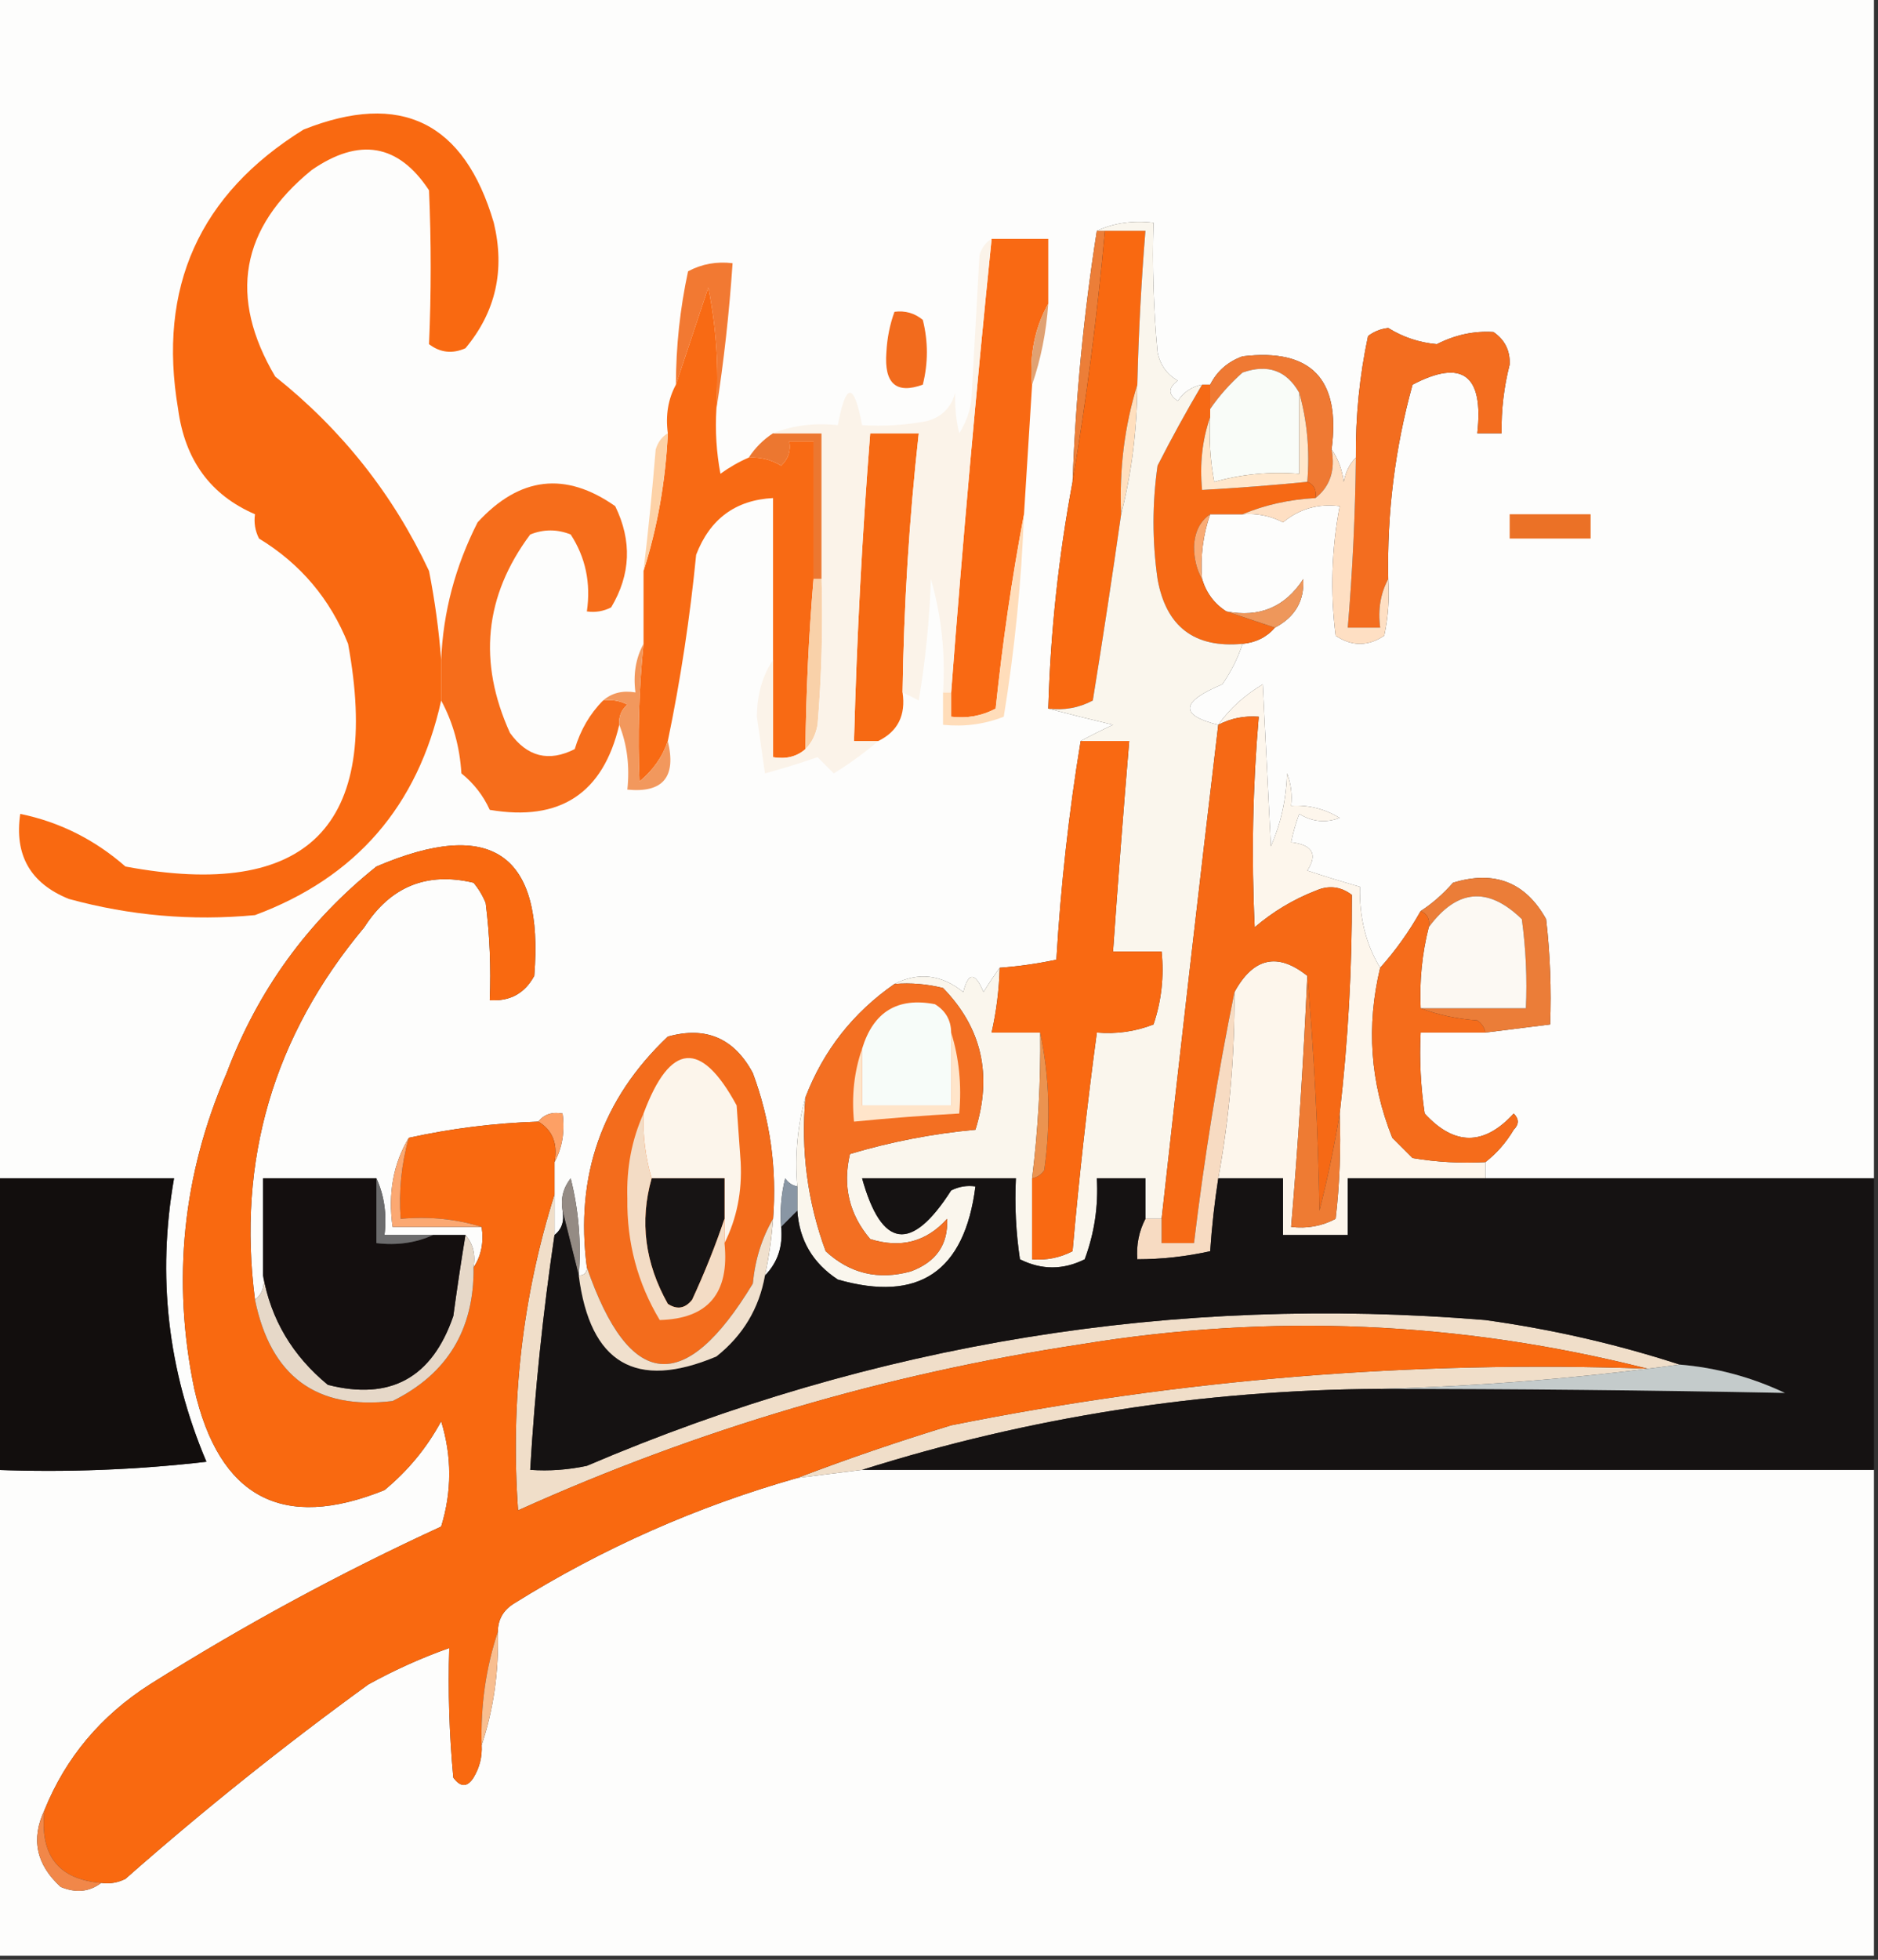 <?xml version="1.0" encoding="UTF-8"?>
<!DOCTYPE svg PUBLIC "-//W3C//DTD SVG 1.1//EN" "http://www.w3.org/Graphics/SVG/1.1/DTD/svg11.dtd">
<svg xmlns="http://www.w3.org/2000/svg" version="1.1" width="232px" height="242px" style="shape-rendering:geometricPrecision; text-rendering:geometricPrecision; image-rendering:optimizeQuality; fill-rule:evenodd; clip-rule:evenodd" xmlns:xlink="http://www.w3.org/1999/xlink">
<rect width="100%" height="100%" fill="#333333" stroke="none"/>
<g><path style="opacity:1" fill="#fdfdfc" d="M -0.5,-0.5 C 76.833,-0.5 154.167,-0.5 231.5,-0.5C 231.5,48.167 231.5,96.833 231.5,145.5C 215.5,145.5 199.5,145.5 183.5,145.5C 183.5,144.833 183.5,144.167 183.5,143.5C 184.885,142.426 186.051,141.093 187,139.5C 187.667,138.833 187.667,138.167 187,137.5C 183.333,141.5 179.667,141.5 176,137.5C 175.502,134.183 175.335,130.85 175.5,127.5C 178.167,127.5 180.833,127.5 183.5,127.5C 186.167,127.167 188.833,126.833 191.5,126.5C 191.666,122.154 191.499,117.821 191,113.5C 188.459,108.931 184.625,107.431 179.5,109C 178.269,110.405 176.936,111.571 175.5,112.5C 174.066,115.047 172.4,117.381 170.5,119.5C 168.75,116.645 167.917,113.311 168,109.5C 165.853,108.887 163.686,108.221 161.5,107.5C 162.813,105.482 162.147,104.315 159.5,104C 159.727,102.865 160.06,101.698 160.5,100.5C 162.098,101.485 163.765,101.651 165.5,101C 163.655,99.872 161.655,99.372 159.5,99.5C 159.657,98.127 159.49,96.793 159,95.5C 158.899,98.7 158.232,101.7 157,104.5C 156.667,97.833 156.333,91.167 156,84.5C 153.736,85.85 151.902,87.517 150.5,89.5C 145.672,88.319 145.839,86.652 151,84.5C 152.094,82.922 152.928,81.255 153.5,79.5C 155.153,79.34 156.486,78.674 157.5,77.5C 159.982,76.196 161.149,74.196 161,71.5C 158.761,74.962 155.594,76.295 151.5,75.5C 150.026,74.564 149.026,73.23 148.5,71.5C 148.279,68.721 148.612,66.055 149.5,63.5C 150.833,63.5 152.167,63.5 153.5,63.5C 155.262,63.357 156.929,63.691 158.5,64.5C 160.523,62.827 162.856,62.16 165.5,62.5C 164.491,67.796 164.324,73.129 165,78.5C 167,79.833 169,79.833 171,78.5C 171.497,76.19 171.663,73.857 171.5,71.5C 171.334,63.321 172.334,55.321 174.5,47.5C 180.645,44.284 183.312,46.284 182.5,53.5C 183.5,53.5 184.5,53.5 185.5,53.5C 185.451,50.626 185.784,47.792 186.5,45C 186.561,43.289 185.894,41.956 184.5,41C 182.105,40.843 179.771,41.343 177.5,42.5C 175.318,42.303 173.318,41.636 171.5,40.5C 170.558,40.608 169.725,40.941 169,41.5C 167.95,46.448 167.45,51.448 167.5,56.5C 166.732,57.263 166.232,58.263 166,59.5C 165.79,57.942 165.29,56.608 164.5,55.5C 165.65,46.819 161.983,42.985 153.5,44C 151.676,44.66 150.343,45.827 149.5,47.5C 149.167,47.5 148.833,47.5 148.5,47.5C 147.265,47.721 146.265,48.388 145.5,49.5C 144.289,48.726 144.289,47.893 145.5,47C 144.151,46.228 143.318,45.061 143,43.5C 142.501,38.177 142.334,32.844 142.5,27.5C 139.941,27.198 137.607,27.532 135.5,28.5C 133.887,38.725 132.887,49.058 132.5,59.5C 130.77,68.738 129.77,78.071 129.5,87.5C 132.028,88.166 134.694,88.832 137.5,89.5C 136.051,90.172 134.718,90.839 133.5,91.5C 132.048,100.31 131.048,109.31 130.5,118.5C 128.194,118.993 125.861,119.326 123.5,119.5C 122.842,120.398 122.176,121.398 121.5,122.5C 120.459,120.009 119.626,120.009 119,122.5C 116.302,120.327 113.469,119.994 110.5,121.5C 105.397,125.039 101.731,129.705 99.5,135.5C 98.518,138.962 98.185,142.629 98.5,146.5C 97.883,146.389 97.383,146.056 97,145.5C 96.504,147.473 96.338,149.473 96.5,151.5C 96.741,153.898 96.074,155.898 94.5,157.5C 94.993,155.194 95.326,152.861 95.5,150.5C 95.984,144.289 95.151,138.289 93,132.5C 90.694,128.19 87.194,126.69 82.5,128C 74.355,135.715 71.022,145.215 72.5,156.5C 72.5,157.167 72.167,157.5 71.5,157.5C 71.824,153.445 71.491,149.445 70.5,145.5C 69.571,146.689 69.238,148.022 69.5,149.5C 69.737,150.791 69.404,151.791 68.5,152.5C 68.5,150.833 68.5,149.167 68.5,147.5C 68.5,146.167 68.5,144.833 68.5,143.5C 69.461,141.735 69.795,139.735 69.5,137.5C 68.209,137.263 67.209,137.596 66.5,138.5C 61.064,138.68 55.73,139.346 50.5,140.5C 48.586,143.684 47.92,147.351 48.5,151.5C 52.167,151.5 55.833,151.5 59.5,151.5C 59.785,153.415 59.451,155.081 58.5,156.5C 58.768,154.901 58.434,153.568 57.5,152.5C 56.167,152.5 54.833,152.5 53.5,152.5C 51.5,152.5 49.5,152.5 47.5,152.5C 47.802,149.941 47.468,147.607 46.5,145.5C 41.833,145.5 37.167,145.5 32.5,145.5C 32.5,149.5 32.5,153.5 32.5,157.5C 32.737,158.791 32.404,159.791 31.5,160.5C 29.273,143.263 33.773,127.93 45,114.5C 48.231,109.466 52.731,107.632 58.5,109C 59.126,109.75 59.626,110.584 60,111.5C 60.499,115.486 60.666,119.486 60.5,123.5C 62.993,123.671 64.826,122.671 66,120.5C 67.216,105.42 60.716,100.92 46.5,107C 38.022,113.777 31.855,122.277 28,132.5C 22.554,145.087 21.22,158.087 24,171.5C 27.058,184.924 34.891,189.091 47.5,184C 50.4,181.603 52.733,178.77 54.5,175.5C 55.833,179.833 55.833,184.167 54.5,188.5C 42.053,194.223 30.053,200.723 18.5,208C 12.449,211.871 8.116,217.038 5.5,223.5C 3.8,227.073 4.467,230.239 7.5,233C 9.387,233.78 11.054,233.613 12.5,232.5C 13.552,232.649 14.552,232.483 15.5,232C 25.135,223.519 35.135,215.519 45.5,208C 48.747,206.208 52.081,204.708 55.5,203.5C 55.334,208.844 55.501,214.177 56,219.5C 56.893,220.711 57.726,220.711 58.5,219.5C 59.246,218.264 59.579,216.93 59.5,215.5C 60.971,211.081 61.638,206.414 61.5,201.5C 61.511,199.983 62.177,198.816 63.5,198C 74.404,191.195 86.071,186.029 98.5,182.5C 101.167,182.167 103.833,181.833 106.5,181.5C 148.167,181.5 189.833,181.5 231.5,181.5C 231.5,201.5 231.5,221.5 231.5,241.5C 154.167,241.5 76.833,241.5 -0.5,241.5C -0.5,221.5 -0.5,201.5 -0.5,181.5C 8.192,181.831 16.859,181.498 25.5,180.5C 20.719,169.226 19.385,157.559 21.5,145.5C 14.167,145.5 6.833,145.5 -0.5,145.5C -0.5,96.833 -0.5,48.167 -0.5,-0.5 Z"/></g>
<g><path style="opacity:1" fill="#f27932" d="M 88.5,50.5 C 88.828,45.456 88.494,40.456 87.5,35.5C 86.127,39.62 84.793,43.62 83.5,47.5C 83.506,42.785 84.006,38.118 85,33.5C 86.7,32.594 88.533,32.261 90.5,32.5C 90.082,38.669 89.415,44.669 88.5,50.5 Z"/></g>
<g><path style="opacity:1" fill="#ec7e38" d="M 135.5,28.5 C 135.833,28.5 136.167,28.5 136.5,28.5C 135.548,38.974 134.215,49.308 132.5,59.5C 132.887,49.058 133.887,38.725 135.5,28.5 Z"/></g>
<g><path style="opacity:1" fill="#f96913" d="M 122.5,29.5 C 124.833,29.5 127.167,29.5 129.5,29.5C 129.5,32.167 129.5,34.833 129.5,37.5C 127.825,40.507 127.159,43.84 127.5,47.5C 127.167,52.833 126.833,58.167 126.5,63.5C 125.021,71.31 123.854,79.31 123,87.5C 121.301,88.406 119.467,88.739 117.5,88.5C 117.5,87.5 117.5,86.5 117.5,85.5C 118.928,66.794 120.594,48.128 122.5,29.5 Z"/></g>
<g><path style="opacity:1" fill="#e0a172" d="M 129.5,37.5 C 129.247,41.04 128.581,44.373 127.5,47.5C 127.159,43.84 127.825,40.507 129.5,37.5 Z"/></g>
<g><path style="opacity:1" fill="#f96911" d="M 136.5,28.5 C 138.167,28.5 139.833,28.5 141.5,28.5C 140.986,34.822 140.653,41.155 140.5,47.5C 138.922,52.583 138.255,57.916 138.5,63.5C 137.429,71.036 136.262,78.703 135,86.5C 133.301,87.406 131.467,87.739 129.5,87.5C 129.77,78.071 130.77,68.738 132.5,59.5C 134.215,49.308 135.548,38.974 136.5,28.5 Z"/></g>
<g><path style="opacity:1" fill="#f26b1d" d="M 110.5,38.5 C 111.822,38.33 112.989,38.663 114,39.5C 114.667,42.167 114.667,44.833 114,47.5C 110.705,48.694 109.205,47.361 109.5,43.5C 109.592,41.742 109.925,40.075 110.5,38.5 Z"/></g>
<g><path style="opacity:1" fill="#ef7933" d="M 164.5,55.5 C 164.975,58.082 164.308,60.082 162.5,61.5C 162.672,60.508 162.338,59.842 161.5,59.5C 161.815,55.629 161.482,51.962 160.5,48.5C 158.947,45.746 156.614,44.913 153.5,46C 151.93,47.397 150.596,48.897 149.5,50.5C 149.5,49.5 149.5,48.5 149.5,47.5C 150.343,45.827 151.676,44.66 153.5,44C 161.983,42.985 165.65,46.819 164.5,55.5 Z"/></g>
<g><path style="opacity:1" fill="#f36d1f" d="M 171.5,71.5 C 170.539,73.265 170.205,75.265 170.5,77.5C 169.167,77.5 167.833,77.5 166.5,77.5C 167.089,70.515 167.422,63.515 167.5,56.5C 167.45,51.448 167.95,46.448 169,41.5C 169.725,40.941 170.558,40.608 171.5,40.5C 173.318,41.636 175.318,42.303 177.5,42.5C 179.771,41.343 182.105,40.843 184.5,41C 185.894,41.956 186.561,43.289 186.5,45C 185.784,47.792 185.451,50.626 185.5,53.5C 184.5,53.5 183.5,53.5 182.5,53.5C 183.312,46.284 180.645,44.284 174.5,47.5C 172.334,55.321 171.334,63.321 171.5,71.5 Z"/></g>
<g><path style="opacity:1" fill="#f9fcf8" d="M 160.5,48.5 C 160.5,51.833 160.5,55.167 160.5,58.5C 156.894,58.211 153.394,58.544 150,59.5C 149.503,56.854 149.336,54.187 149.5,51.5C 149.5,51.167 149.5,50.833 149.5,50.5C 150.596,48.897 151.93,47.397 153.5,46C 156.614,44.913 158.947,45.746 160.5,48.5 Z"/></g>
<g><path style="opacity:1" fill="#f66913" d="M 111.5,85.5 C 111.913,88.32 110.913,90.32 108.5,91.5C 107.5,91.5 106.5,91.5 105.5,91.5C 105.835,78.815 106.502,66.148 107.5,53.5C 109.5,53.5 111.5,53.5 113.5,53.5C 112.319,64.132 111.652,74.798 111.5,85.5 Z"/></g>
<g><path style="opacity:1" fill="#f66915" d="M 148.5,47.5 C 148.833,47.5 149.167,47.5 149.5,47.5C 149.5,48.5 149.5,49.5 149.5,50.5C 149.5,50.833 149.5,51.167 149.5,51.5C 148.523,54.287 148.19,57.287 148.5,60.5C 152.842,60.261 157.176,59.927 161.5,59.5C 162.338,59.842 162.672,60.508 162.5,61.5C 159.273,61.676 156.273,62.343 153.5,63.5C 152.167,63.5 150.833,63.5 149.5,63.5C 148.252,64.334 147.585,65.667 147.5,67.5C 147.511,69.045 147.844,70.378 148.5,71.5C 149.026,73.23 150.026,74.564 151.5,75.5C 153.5,76.167 155.5,76.833 157.5,77.5C 156.486,78.674 155.153,79.34 153.5,79.5C 147.553,80.054 144.053,77.387 143,71.5C 142.333,66.833 142.333,62.167 143,57.5C 144.746,54.075 146.579,50.742 148.5,47.5 Z"/></g>
<g><path style="opacity:1" fill="#ec7730" d="M 95.5,53.5 C 97.5,53.5 99.5,53.5 101.5,53.5C 101.5,59.5 101.5,65.5 101.5,71.5C 101.167,71.5 100.833,71.5 100.5,71.5C 100.5,65.833 100.5,60.167 100.5,54.5C 99.5,54.5 98.5,54.5 97.5,54.5C 97.719,55.675 97.386,56.675 96.5,57.5C 95.264,56.754 93.93,56.421 92.5,56.5C 93.306,55.272 94.306,54.272 95.5,53.5 Z"/></g>
<g><path style="opacity:1" fill="#ffe7cc" d="M 160.5,48.5 C 161.482,51.962 161.815,55.629 161.5,59.5C 157.176,59.927 152.842,60.261 148.5,60.5C 148.19,57.287 148.523,54.287 149.5,51.5C 149.336,54.187 149.503,56.854 150,59.5C 153.394,58.544 156.894,58.211 160.5,58.5C 160.5,55.167 160.5,51.833 160.5,48.5 Z"/></g>
<g><path style="opacity:1" fill="#f86a14" d="M 88.5,50.5 C 88.336,53.187 88.503,55.854 89,58.5C 90.113,57.695 91.279,57.028 92.5,56.5C 93.93,56.421 95.264,56.754 96.5,57.5C 97.386,56.675 97.719,55.675 97.5,54.5C 98.5,54.5 99.5,54.5 100.5,54.5C 100.5,60.167 100.5,65.833 100.5,71.5C 99.912,78.485 99.578,85.485 99.5,92.5C 98.432,93.434 97.099,93.768 95.5,93.5C 95.5,89.5 95.5,85.5 95.5,81.5C 95.5,74.833 95.5,68.167 95.5,61.5C 90.87,61.741 87.703,64.075 86,68.5C 85.238,76.276 84.071,83.942 82.5,91.5C 81.85,93.447 80.683,95.113 79,96.5C 78.758,90.833 78.925,85.167 79.5,79.5C 79.5,76.5 79.5,73.5 79.5,70.5C 81.217,65.1 82.217,59.434 82.5,53.5C 82.205,51.265 82.539,49.265 83.5,47.5C 84.793,43.62 86.127,39.62 87.5,35.5C 88.494,40.456 88.828,45.456 88.5,50.5 Z"/></g>
<g><path style="opacity:1" fill="#ffdfbe" d="M 140.5,47.5 C 140.473,53.051 139.806,58.384 138.5,63.5C 138.255,57.916 138.922,52.583 140.5,47.5 Z"/></g>
<g><path style="opacity:1" fill="#f66d1b" d="M 74.5,86.5 C 75.552,86.35 76.552,86.517 77.5,87C 76.748,87.671 76.414,88.504 76.5,89.5C 74.509,97.978 69.176,101.479 60.5,100C 59.696,98.229 58.529,96.729 57,95.5C 56.796,92.203 55.963,89.203 54.5,86.5C 54.5,84.833 54.5,83.167 54.5,81.5C 54.735,75.61 56.235,69.943 59,64.5C 64.184,58.853 69.851,58.186 76,62.5C 78.09,66.779 77.923,70.946 75.5,75C 74.552,75.483 73.552,75.65 72.5,75.5C 73.007,71.993 72.34,68.826 70.5,66C 68.833,65.333 67.167,65.333 65.5,66C 59.853,73.572 59.02,81.739 63,90.5C 65.128,93.458 67.794,94.124 71,92.5C 71.716,90.121 72.883,88.121 74.5,86.5 Z"/></g>
<g><path style="opacity:1" fill="#eb7126" d="M 186.5,63.5 C 189.833,63.5 193.167,63.5 196.5,63.5C 196.5,64.5 196.5,65.5 196.5,66.5C 193.167,66.5 189.833,66.5 186.5,66.5C 186.5,65.5 186.5,64.5 186.5,63.5 Z"/></g>
<g><path style="opacity:1" fill="#f9ab75" d="M 149.5,63.5 C 148.612,66.055 148.279,68.721 148.5,71.5C 147.844,70.378 147.511,69.045 147.5,67.5C 147.585,65.667 148.252,64.334 149.5,63.5 Z"/></g>
<g><path style="opacity:1" fill="#fedfc3" d="M 164.5,55.5 C 165.29,56.608 165.79,57.942 166,59.5C 166.232,58.263 166.732,57.263 167.5,56.5C 167.422,63.515 167.089,70.515 166.5,77.5C 167.833,77.5 169.167,77.5 170.5,77.5C 170.205,75.265 170.539,73.265 171.5,71.5C 171.663,73.857 171.497,76.19 171,78.5C 169,79.833 167,79.833 165,78.5C 164.324,73.129 164.491,67.796 165.5,62.5C 162.856,62.16 160.523,62.827 158.5,64.5C 156.929,63.691 155.262,63.357 153.5,63.5C 156.273,62.343 159.273,61.676 162.5,61.5C 164.308,60.082 164.975,58.082 164.5,55.5 Z"/></g>
<g><path style="opacity:1" fill="#fdd2a7" d="M 82.5,53.5 C 82.217,59.434 81.217,65.1 79.5,70.5C 80.089,65.519 80.589,60.52 81,55.5C 81.278,54.584 81.778,53.917 82.5,53.5 Z"/></g>
<g><path style="opacity:1" fill="#ffddba" d="M 126.5,63.5 C 126.184,71.878 125.351,80.212 124,88.5C 121.619,89.435 119.119,89.768 116.5,89.5C 116.5,88.167 116.5,86.833 116.5,85.5C 116.833,85.5 117.167,85.5 117.5,85.5C 117.5,86.5 117.5,87.5 117.5,88.5C 119.467,88.739 121.301,88.406 123,87.5C 123.854,79.31 125.021,71.31 126.5,63.5 Z"/></g>
<g><path style="opacity:1" fill="#f96911" d="M 54.5,81.5 C 54.5,83.167 54.5,84.833 54.5,86.5C 51.621,99.542 43.954,108.376 31.5,113C 23.717,113.736 16.05,113.069 8.5,111C 3.755,109.084 1.755,105.584 2.5,100.5C 7.355,101.497 11.688,103.664 15.5,107C 37.978,111.188 47.145,102.022 43,79.5C 40.776,73.943 37.109,69.61 32,66.5C 31.517,65.552 31.351,64.552 31.5,63.5C 26.009,61.136 22.843,56.803 22,50.5C 19.455,35.491 24.621,23.991 37.5,16C 49.51,11.228 57.343,15.062 61,27.5C 62.409,33.354 61.243,38.521 57.5,43C 55.888,43.72 54.388,43.554 53,42.5C 53.275,36.182 53.275,29.849 53,23.5C 49.223,17.765 44.39,16.932 38.5,21C 29.697,28.179 28.197,36.679 34,46.5C 42.237,53.062 48.571,61.062 53,70.5C 53.719,74.145 54.219,77.812 54.5,81.5 Z"/></g>
<g><path style="opacity:1" fill="#ee975b" d="M 157.5,77.5 C 155.5,76.833 153.5,76.167 151.5,75.5C 155.594,76.295 158.761,74.962 161,71.5C 161.149,74.196 159.982,76.196 157.5,77.5 Z"/></g>
<g><path style="opacity:1" fill="#f9d1a9" d="M 100.5,71.5 C 100.833,71.5 101.167,71.5 101.5,71.5C 101.666,77.509 101.499,83.509 101,89.5C 100.768,90.737 100.268,91.737 99.5,92.5C 99.578,85.485 99.912,78.485 100.5,71.5 Z"/></g>
<g><path style="opacity:1" fill="#f2985d" d="M 79.5,79.5 C 78.925,85.167 78.758,90.833 79,96.5C 80.683,95.113 81.85,93.447 82.5,91.5C 83.575,95.938 81.908,97.938 77.5,97.5C 77.806,94.615 77.473,91.948 76.5,89.5C 76.414,88.504 76.748,87.671 77.5,87C 76.552,86.517 75.552,86.35 74.5,86.5C 75.568,85.566 76.901,85.232 78.5,85.5C 78.205,83.265 78.539,81.265 79.5,79.5 Z"/></g>
<g><path style="opacity:1" fill="#fbf3e9" d="M 122.5,29.5 C 120.594,48.128 118.928,66.794 117.5,85.5C 117.167,85.5 116.833,85.5 116.5,85.5C 116.809,80.733 116.309,76.066 115,71.5C 114.829,76.533 114.329,81.533 113.5,86.5C 112.817,86.137 112.15,85.804 111.5,85.5C 111.652,74.798 112.319,64.132 113.5,53.5C 111.5,53.5 109.5,53.5 107.5,53.5C 106.502,66.148 105.835,78.815 105.5,91.5C 106.5,91.5 107.5,91.5 108.5,91.5C 106.849,92.919 105.016,94.253 103,95.5C 102.333,94.833 101.667,94.167 101,93.5C 98.876,94.227 96.709,94.894 94.5,95.5C 94.167,93.167 93.833,90.833 93.5,88.5C 93.529,85.731 94.195,83.397 95.5,81.5C 95.5,85.5 95.5,89.5 95.5,93.5C 97.099,93.768 98.432,93.434 99.5,92.5C 100.268,91.737 100.768,90.737 101,89.5C 101.499,83.509 101.666,77.509 101.5,71.5C 101.5,65.5 101.5,59.5 101.5,53.5C 99.5,53.5 97.5,53.5 95.5,53.5C 97.948,52.527 100.615,52.194 103.5,52.5C 104.5,47.167 105.5,47.167 106.5,52.5C 109.187,52.664 111.854,52.497 114.5,52C 116.333,51.5 117.5,50.333 118,48.5C 117.954,50.313 118.12,51.979 118.5,53.5C 119.281,52.271 119.781,50.938 120,49.5C 120.333,43.5 120.667,37.5 121,31.5C 121.278,30.584 121.778,29.918 122.5,29.5 Z"/></g>
<g><path style="opacity:1" fill="#faf6ed" d="M 135.5,28.5 C 137.607,27.532 139.941,27.198 142.5,27.5C 142.334,32.844 142.501,38.177 143,43.5C 143.318,45.061 144.151,46.228 145.5,47C 144.289,47.893 144.289,48.726 145.5,49.5C 146.265,48.388 147.265,47.721 148.5,47.5C 146.579,50.742 144.746,54.075 143,57.5C 142.333,62.167 142.333,66.833 143,71.5C 144.053,77.387 147.553,80.054 153.5,79.5C 152.928,81.255 152.094,82.922 151,84.5C 145.839,86.652 145.672,88.319 150.5,89.5C 148.086,109.815 145.752,130.148 143.5,150.5C 142.833,150.5 142.167,150.5 141.5,150.5C 141.5,148.833 141.5,147.167 141.5,145.5C 139.5,145.5 137.5,145.5 135.5,145.5C 135.699,148.941 135.199,152.274 134,155.5C 131.333,156.833 128.667,156.833 126,155.5C 125.502,152.183 125.335,148.85 125.5,145.5C 119.167,145.5 112.833,145.5 106.5,145.5C 108.917,154.183 112.583,154.683 117.5,147C 118.448,146.517 119.448,146.351 120.5,146.5C 119.165,157.028 113.499,160.861 103.5,158C 100.404,155.971 98.738,153.138 98.5,149.5C 98.5,148.5 98.5,147.5 98.5,146.5C 98.185,142.629 98.518,138.962 99.5,135.5C 98.919,142.061 99.752,148.395 102,154.5C 104.995,157.265 108.495,158.098 112.5,157C 115.651,155.839 117.151,153.672 117,150.5C 114.441,153.349 111.274,154.183 107.5,153C 104.906,149.949 104.073,146.449 105,142.5C 110.047,140.987 115.213,139.987 120.5,139.5C 122.616,132.744 121.283,126.911 116.5,122C 114.527,121.505 112.527,121.338 110.5,121.5C 113.469,119.994 116.302,120.327 119,122.5C 119.626,120.009 120.459,120.009 121.5,122.5C 122.176,121.398 122.842,120.398 123.5,119.5C 123.425,122.206 123.092,124.873 122.5,127.5C 124.5,127.5 126.5,127.5 128.5,127.5C 128.575,133.529 128.241,139.529 127.5,145.5C 127.5,148.833 127.5,152.167 127.5,155.5C 129.262,155.643 130.929,155.309 132.5,154.5C 133.293,145.464 134.293,136.464 135.5,127.5C 137.92,127.708 140.253,127.374 142.5,126.5C 143.484,123.572 143.817,120.572 143.5,117.5C 141.5,117.5 139.5,117.5 137.5,117.5C 138.107,108.828 138.773,100.162 139.5,91.5C 137.5,91.5 135.5,91.5 133.5,91.5C 134.718,90.839 136.051,90.172 137.5,89.5C 134.694,88.832 132.028,88.166 129.5,87.5C 131.467,87.739 133.301,87.406 135,86.5C 136.262,78.703 137.429,71.036 138.5,63.5C 139.806,58.384 140.473,53.051 140.5,47.5C 140.653,41.155 140.986,34.822 141.5,28.5C 139.833,28.5 138.167,28.5 136.5,28.5C 136.167,28.5 135.833,28.5 135.5,28.5 Z"/></g>
<g><path style="opacity:1" fill="#fdf6ec" d="M 170.5,119.5 C 168.769,126.697 169.269,133.697 172,140.5C 172.833,141.333 173.667,142.167 174.5,143C 177.482,143.498 180.482,143.665 183.5,143.5C 183.5,144.167 183.5,144.833 183.5,145.5C 177.833,145.5 172.167,145.5 166.5,145.5C 166.5,147.833 166.5,150.167 166.5,152.5C 163.833,152.5 161.167,152.5 158.5,152.5C 158.5,150.167 158.5,147.833 158.5,145.5C 155.833,145.5 153.167,145.5 150.5,145.5C 151.88,137.946 152.546,130.28 152.5,122.5C 154.834,118.234 157.834,117.568 161.5,120.5C 161.037,130.848 160.371,141.181 159.5,151.5C 161.467,151.739 163.301,151.406 165,150.5C 165.499,146.179 165.666,141.846 165.5,137.5C 166.537,128.517 167.037,119.517 167,110.5C 165.612,109.446 164.112,109.28 162.5,110C 159.758,111.07 157.258,112.57 155,114.5C 154.584,105.826 154.75,97.159 155.5,88.5C 153.708,88.366 152.042,88.699 150.5,89.5C 151.902,87.517 153.736,85.85 156,84.5C 156.333,91.167 156.667,97.833 157,104.5C 158.232,101.7 158.899,98.7 159,95.5C 159.49,96.793 159.657,98.127 159.5,99.5C 161.655,99.372 163.655,99.872 165.5,101C 163.765,101.651 162.098,101.485 160.5,100.5C 160.06,101.698 159.727,102.865 159.5,104C 162.147,104.315 162.813,105.482 161.5,107.5C 163.686,108.221 165.853,108.887 168,109.5C 167.917,113.311 168.75,116.645 170.5,119.5 Z"/></g>
<g><path style="opacity:1" fill="#f66915" d="M 165.5,137.5 C 164.862,141.427 164.029,145.427 163,149.5C 162.83,139.658 162.33,129.991 161.5,120.5C 157.834,117.568 154.834,118.234 152.5,122.5C 150.438,132.621 148.771,142.954 147.5,153.5C 146.167,153.5 144.833,153.5 143.5,153.5C 143.5,152.5 143.5,151.5 143.5,150.5C 145.752,130.148 148.086,109.815 150.5,89.5C 152.042,88.699 153.708,88.366 155.5,88.5C 154.75,97.159 154.584,105.826 155,114.5C 157.258,112.57 159.758,111.07 162.5,110C 164.112,109.28 165.612,109.446 167,110.5C 167.037,119.517 166.537,128.517 165.5,137.5 Z"/></g>
<g><path style="opacity:1" fill="#eb7d38" d="M 183.5,127.5 C 183.389,126.883 183.056,126.383 182.5,126C 179.964,125.814 177.631,125.314 175.5,124.5C 179.833,124.5 184.167,124.5 188.5,124.5C 188.665,120.818 188.499,117.152 188,113.5C 183.819,109.434 179.986,109.767 176.5,114.5C 176.672,113.508 176.338,112.842 175.5,112.5C 176.936,111.571 178.269,110.405 179.5,109C 184.625,107.431 188.459,108.931 191,113.5C 191.499,117.821 191.666,122.154 191.5,126.5C 188.833,126.833 186.167,127.167 183.5,127.5 Z"/></g>
<g><path style="opacity:1" fill="#f96912" d="M 133.5,91.5 C 135.5,91.5 137.5,91.5 139.5,91.5C 138.773,100.162 138.107,108.828 137.5,117.5C 139.5,117.5 141.5,117.5 143.5,117.5C 143.817,120.572 143.484,123.572 142.5,126.5C 140.253,127.374 137.92,127.708 135.5,127.5C 134.293,136.464 133.293,145.464 132.5,154.5C 130.929,155.309 129.262,155.643 127.5,155.5C 127.5,152.167 127.5,148.833 127.5,145.5C 128.117,145.389 128.617,145.056 129,144.5C 129.818,138.651 129.652,132.985 128.5,127.5C 126.5,127.5 124.5,127.5 122.5,127.5C 123.092,124.873 123.425,122.206 123.5,119.5C 125.861,119.326 128.194,118.993 130.5,118.5C 131.048,109.31 132.048,100.31 133.5,91.5 Z"/></g>
<g><path style="opacity:1" fill="#fcf9f3" d="M 175.5,124.5 C 175.342,121.098 175.676,117.764 176.5,114.5C 179.986,109.767 183.819,109.434 188,113.5C 188.499,117.152 188.665,120.818 188.5,124.5C 184.167,124.5 179.833,124.5 175.5,124.5 Z"/></g>
<g><path style="opacity:1" fill="#f56c1b" d="M 175.5,112.5 C 176.338,112.842 176.672,113.508 176.5,114.5C 175.676,117.764 175.342,121.098 175.5,124.5C 177.631,125.314 179.964,125.814 182.5,126C 183.056,126.383 183.389,126.883 183.5,127.5C 180.833,127.5 178.167,127.5 175.5,127.5C 175.335,130.85 175.502,134.183 176,137.5C 179.667,141.5 183.333,141.5 187,137.5C 187.667,138.167 187.667,138.833 187,139.5C 186.051,141.093 184.885,142.426 183.5,143.5C 180.482,143.665 177.482,143.498 174.5,143C 173.667,142.167 172.833,141.333 172,140.5C 169.269,133.697 168.769,126.697 170.5,119.5C 172.4,117.381 174.066,115.047 175.5,112.5 Z"/></g>
<g><path style="opacity:1" fill="#fda065" d="M 66.5,138.5 C 67.209,137.596 68.209,137.263 69.5,137.5C 69.795,139.735 69.461,141.735 68.5,143.5C 68.923,141.219 68.256,139.552 66.5,138.5 Z"/></g>
<g><path style="opacity:1" fill="#f36c1c" d="M 95.5,150.5 C 94.113,152.877 93.279,155.543 93,158.5C 84.598,172.382 77.765,171.715 72.5,156.5C 71.022,145.215 74.355,135.715 82.5,128C 87.194,126.69 90.694,128.19 93,132.5C 95.151,138.289 95.984,144.289 95.5,150.5 Z"/></g>
<g><path style="opacity:1" fill="#fcf5eb" d="M 89.5,153.5 C 89.5,152.5 89.5,151.5 89.5,150.5C 89.5,148.833 89.5,147.167 89.5,145.5C 86.5,145.5 83.5,145.5 80.5,145.5C 79.735,142.904 79.401,140.237 79.5,137.5C 82.777,128.714 86.61,128.38 91,136.5C 91.167,138.833 91.333,141.167 91.5,143.5C 91.685,147.141 91.019,150.474 89.5,153.5 Z"/></g>
<g><path style="opacity:1" fill="#f36f22" d="M 110.5,121.5 C 112.527,121.338 114.527,121.505 116.5,122C 121.283,126.911 122.616,132.744 120.5,139.5C 115.213,139.987 110.047,140.987 105,142.5C 104.073,146.449 104.906,149.949 107.5,153C 111.274,154.183 114.441,153.349 117,150.5C 117.151,153.672 115.651,155.839 112.5,157C 108.495,158.098 104.995,157.265 102,154.5C 99.752,148.395 98.919,142.061 99.5,135.5C 101.731,129.705 105.397,125.039 110.5,121.5 Z"/></g>
<g><path style="opacity:1" fill="#ffe5ca" d="M 117.5,127.5 C 118.479,130.625 118.813,133.958 118.5,137.5C 114.158,137.739 109.824,138.073 105.5,138.5C 105.19,135.287 105.523,132.287 106.5,129.5C 106.5,131.833 106.5,134.167 106.5,136.5C 110.167,136.5 113.833,136.5 117.5,136.5C 117.5,133.5 117.5,130.5 117.5,127.5 Z"/></g>
<g><path style="opacity:1" fill="#f7fcf9" d="M 117.5,127.5 C 117.5,130.5 117.5,133.5 117.5,136.5C 113.833,136.5 110.167,136.5 106.5,136.5C 106.5,134.167 106.5,131.833 106.5,129.5C 107.881,124.943 110.881,123.109 115.5,124C 116.823,124.816 117.489,125.983 117.5,127.5 Z"/></g>
<g><path style="opacity:1" fill="#eb9350" d="M 128.5,127.5 C 129.652,132.985 129.818,138.651 129,144.5C 128.617,145.056 128.117,145.389 127.5,145.5C 128.241,139.529 128.575,133.529 128.5,127.5 Z"/></g>
<g><path style="opacity:1" fill="#171414" d="M 80.5,145.5 C 83.5,145.5 86.5,145.5 89.5,145.5C 89.5,147.167 89.5,148.833 89.5,150.5C 88.392,153.802 87.059,157.135 85.5,160.5C 84.635,161.583 83.635,161.749 82.5,161C 79.666,155.975 78.999,150.809 80.5,145.5 Z"/></g>
<g><path style="opacity:1" fill="#f7dbc2" d="M 152.5,122.5 C 152.546,130.28 151.88,137.946 150.5,145.5C 150.037,148.482 149.704,151.482 149.5,154.5C 146.545,155.159 143.545,155.492 140.5,155.5C 140.366,153.708 140.699,152.042 141.5,150.5C 142.167,150.5 142.833,150.5 143.5,150.5C 143.5,151.5 143.5,152.5 143.5,153.5C 144.833,153.5 146.167,153.5 147.5,153.5C 148.771,142.954 150.438,132.621 152.5,122.5 Z"/></g>
<g><path style="opacity:1" fill="#8996a4" d="M 98.5,146.5 C 98.5,147.5 98.5,148.5 98.5,149.5C 97.833,150.167 97.167,150.833 96.5,151.5C 96.338,149.473 96.504,147.473 97,145.5C 97.383,146.056 97.883,146.389 98.5,146.5 Z"/></g>
<g><path style="opacity:1" fill="#f3dcc5" d="M 79.5,137.5 C 79.401,140.237 79.735,142.904 80.5,145.5C 78.999,150.809 79.666,155.975 82.5,161C 83.635,161.749 84.635,161.583 85.5,160.5C 87.059,157.135 88.392,153.802 89.5,150.5C 89.5,151.5 89.5,152.5 89.5,153.5C 90.142,159.679 87.475,162.846 81.5,163C 78.76,158.437 77.427,153.437 77.5,148C 77.379,144.218 78.046,140.718 79.5,137.5 Z"/></g>
<g><path style="opacity:1" fill="#ee7b33" d="M 161.5,120.5 C 162.33,129.991 162.83,139.658 163,149.5C 164.029,145.427 164.862,141.427 165.5,137.5C 165.666,141.846 165.499,146.179 165,150.5C 163.301,151.406 161.467,151.739 159.5,151.5C 160.371,141.181 161.037,130.848 161.5,120.5 Z"/></g>
<g><path style="opacity:1" fill="#948b84" d="M 71.5,157.5 C 70.833,154.833 70.167,152.167 69.5,149.5C 69.238,148.022 69.571,146.689 70.5,145.5C 71.491,149.445 71.824,153.445 71.5,157.5 Z"/></g>
<g><path style="opacity:1" fill="#120e0d" d="M -0.5,145.5 C 6.833,145.5 14.167,145.5 21.5,145.5C 19.385,157.559 20.719,169.226 25.5,180.5C 16.859,181.498 8.192,181.831 -0.5,181.5C -0.5,169.5 -0.5,157.5 -0.5,145.5 Z"/></g>
<g><path style="opacity:1" fill="#f0dec9" d="M 68.5,147.5 C 68.5,149.167 68.5,150.833 68.5,152.5C 67.071,162.122 66.071,171.788 65.5,181.5C 67.857,181.663 70.19,181.497 72.5,181C 107.993,165.835 144.993,159.835 183.5,163C 191.776,164.152 199.776,165.985 207.5,168.5C 195.367,170.16 183.034,171.16 170.5,171.5C 148.513,171.637 127.18,174.97 106.5,181.5C 103.833,181.833 101.167,182.167 98.5,182.5C 104.647,180.155 110.98,177.988 117.5,176C 145.848,170.308 174.514,167.974 203.5,169C 180.397,163.145 157.063,162.145 133.5,166C 109.345,169.662 86.178,176.495 64,186.5C 63.042,173.065 64.542,160.065 68.5,147.5 Z"/></g>
<g><path style="opacity:1" fill="#151212" d="M 141.5,150.5 C 140.699,152.042 140.366,153.708 140.5,155.5C 143.545,155.492 146.545,155.159 149.5,154.5C 149.704,151.482 150.037,148.482 150.5,145.5C 153.167,145.5 155.833,145.5 158.5,145.5C 158.5,147.833 158.5,150.167 158.5,152.5C 161.167,152.5 163.833,152.5 166.5,152.5C 166.5,150.167 166.5,147.833 166.5,145.5C 172.167,145.5 177.833,145.5 183.5,145.5C 199.5,145.5 215.5,145.5 231.5,145.5C 231.5,157.5 231.5,169.5 231.5,181.5C 189.833,181.5 148.167,181.5 106.5,181.5C 127.18,174.97 148.513,171.637 170.5,171.5C 187.185,171.501 203.852,171.667 220.5,172C 216.371,170.051 212.037,168.884 207.5,168.5C 199.776,165.985 191.776,164.152 183.5,163C 144.993,159.835 107.993,165.835 72.5,181C 70.19,181.497 67.857,181.663 65.5,181.5C 66.071,171.788 67.071,162.122 68.5,152.5C 69.404,151.791 69.737,150.791 69.5,149.5C 70.167,152.167 70.833,154.833 71.5,157.5C 72.889,168.356 78.555,171.689 88.5,167.5C 91.78,164.897 93.78,161.564 94.5,157.5C 96.074,155.898 96.741,153.898 96.5,151.5C 97.167,150.833 97.833,150.167 98.5,149.5C 98.738,153.138 100.404,155.971 103.5,158C 113.499,160.861 119.165,157.028 120.5,146.5C 119.448,146.351 118.448,146.517 117.5,147C 112.583,154.683 108.917,154.183 106.5,145.5C 112.833,145.5 119.167,145.5 125.5,145.5C 125.335,148.85 125.502,152.183 126,155.5C 128.667,156.833 131.333,156.833 134,155.5C 135.199,152.274 135.699,148.941 135.5,145.5C 137.5,145.5 139.5,145.5 141.5,145.5C 141.5,147.167 141.5,148.833 141.5,150.5 Z"/></g>
<g><path style="opacity:1" fill="#c4cbcb" d="M 207.5,168.5 C 212.037,168.884 216.371,170.051 220.5,172C 203.852,171.667 187.185,171.501 170.5,171.5C 183.034,171.16 195.367,170.16 207.5,168.5 Z"/></g>
<g><path style="opacity:1" fill="#f0e0cd" d="M 95.5,150.5 C 95.326,152.861 94.993,155.194 94.5,157.5C 93.78,161.564 91.78,164.897 88.5,167.5C 78.555,171.689 72.889,168.356 71.5,157.5C 72.167,157.5 72.5,157.167 72.5,156.5C 77.765,171.715 84.598,172.382 93,158.5C 93.279,155.543 94.113,152.877 95.5,150.5 Z"/></g>
<g><path style="opacity:1" fill="#f96910" d="M 31.5,160.5 C 33.442,169.963 39.109,174.13 48.5,173C 55.259,169.66 58.592,164.16 58.5,156.5C 59.451,155.081 59.785,153.415 59.5,151.5C 56.375,150.521 53.042,150.187 49.5,150.5C 49.253,147.061 49.586,143.728 50.5,140.5C 55.73,139.346 61.064,138.68 66.5,138.5C 68.256,139.552 68.923,141.219 68.5,143.5C 68.5,144.833 68.5,146.167 68.5,147.5C 64.542,160.065 63.042,173.065 64,186.5C 86.178,176.495 109.345,169.662 133.5,166C 157.063,162.145 180.397,163.145 203.5,169C 174.514,167.974 145.848,170.308 117.5,176C 110.98,177.988 104.647,180.155 98.5,182.5C 86.071,186.029 74.404,191.195 63.5,198C 62.177,198.816 61.511,199.983 61.5,201.5C 60.029,205.919 59.362,210.586 59.5,215.5C 59.579,216.93 59.246,218.264 58.5,219.5C 57.726,220.711 56.893,220.711 56,219.5C 55.501,214.177 55.334,208.844 55.5,203.5C 52.081,204.708 48.747,206.208 45.5,208C 35.135,215.519 25.135,223.519 15.5,232C 14.552,232.483 13.552,232.649 12.5,232.5C 7.197,232.07 4.864,229.07 5.5,223.5C 8.116,217.038 12.449,211.871 18.5,208C 30.053,200.723 42.053,194.223 54.5,188.5C 55.833,184.167 55.833,179.833 54.5,175.5C 52.733,178.77 50.4,181.603 47.5,184C 34.891,189.091 27.058,184.924 24,171.5C 21.22,158.087 22.554,145.087 28,132.5C 31.855,122.277 38.022,113.777 46.5,107C 60.716,100.92 67.216,105.42 66,120.5C 64.826,122.671 62.993,123.671 60.5,123.5C 60.666,119.486 60.499,115.486 60,111.5C 59.626,110.584 59.126,109.75 58.5,109C 52.731,107.632 48.231,109.466 45,114.5C 33.773,127.93 29.273,143.263 31.5,160.5 Z"/></g>
<g><path style="opacity:1" fill="#e6d8c8" d="M 57.5,152.5 C 58.434,153.568 58.768,154.901 58.5,156.5C 58.592,164.16 55.259,169.66 48.5,173C 39.109,174.13 33.442,169.963 31.5,160.5C 32.404,159.791 32.737,158.791 32.5,157.5C 33.456,162.899 36.123,167.399 40.5,171C 48.218,172.969 53.384,170.136 56,162.5C 56.455,159.146 56.955,155.813 57.5,152.5 Z"/></g>
<g><path style="opacity:1" fill="#140f0f" d="M 46.5,145.5 C 46.5,148.167 46.5,150.833 46.5,153.5C 49.059,153.802 51.393,153.468 53.5,152.5C 54.833,152.5 56.167,152.5 57.5,152.5C 56.955,155.813 56.455,159.146 56,162.5C 53.384,170.136 48.218,172.969 40.5,171C 36.123,167.399 33.456,162.899 32.5,157.5C 32.5,153.5 32.5,149.5 32.5,145.5C 37.167,145.5 41.833,145.5 46.5,145.5 Z"/></g>
<g><path style="opacity:1" fill="#fba872" d="M 50.5,140.5 C 49.586,143.728 49.253,147.061 49.5,150.5C 53.042,150.187 56.375,150.521 59.5,151.5C 55.833,151.5 52.167,151.5 48.5,151.5C 47.92,147.351 48.586,143.684 50.5,140.5 Z"/></g>
<g><path style="opacity:1" fill="#6c6c6d" d="M 46.5,145.5 C 47.468,147.607 47.802,149.941 47.5,152.5C 49.5,152.5 51.5,152.5 53.5,152.5C 51.393,153.468 49.059,153.802 46.5,153.5C 46.5,150.833 46.5,148.167 46.5,145.5 Z"/></g>
<g><path style="opacity:1" fill="#f8be90" d="M 61.5,201.5 C 61.638,206.414 60.971,211.081 59.5,215.5C 59.362,210.586 60.029,205.919 61.5,201.5 Z"/></g>
<g><path style="opacity:1" fill="#f18749" d="M 5.5,223.5 C 4.864,229.07 7.197,232.07 12.5,232.5C 11.054,233.613 9.387,233.78 7.5,233C 4.467,230.239 3.8,227.073 5.5,223.5 Z"/></g>
</svg>
